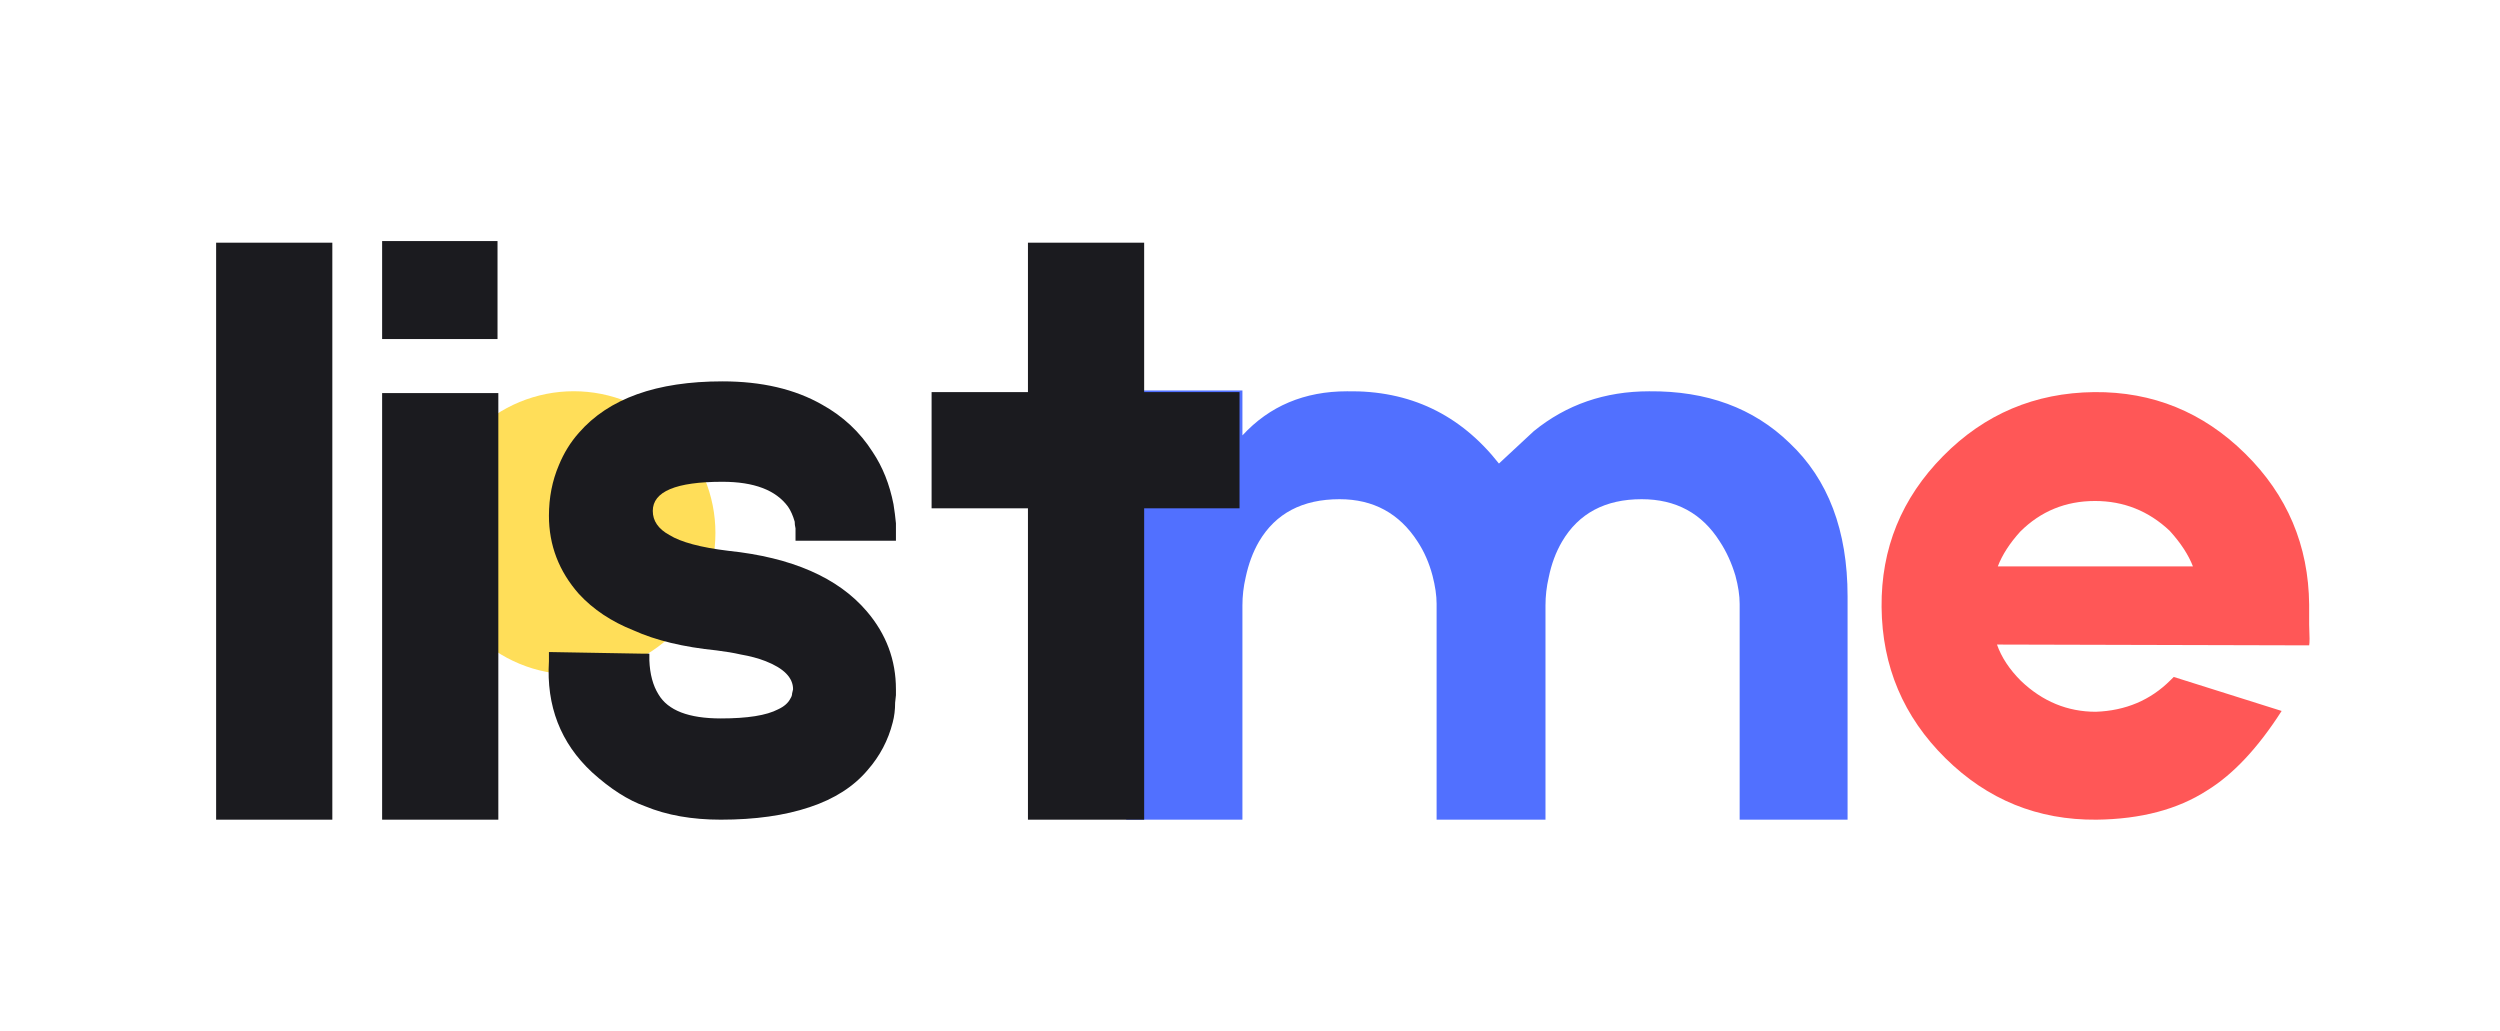 <svg xmlns="http://www.w3.org/2000/svg" xmlns:xlink="http://www.w3.org/1999/xlink" width="320" zoomAndPan="magnify" viewBox="0 0 240 99" height="132" preserveAspectRatio="xMidYMid meet" version="1.2"><defs><clipPath id="cdc28ce1e6"><path d="M 205 78 L 205.719 78 L 205.719 79 L 205 79 Z M 205 78 "/></clipPath><clipPath id="6d82633aaa"><rect x="0" width="206" y="0" height="99"/></clipPath></defs><g id="21dcdfd809"><g transform="matrix(1,0,0,1,17,-0)"><g clip-path="url(#6d82633aaa)"><path style=" stroke:none;fill-rule:nonzero;fill:#ffde59;fill-opacity:1;" d="M 51.68 51.16 C 51.68 52.051 51.594 52.938 51.418 53.812 C 51.242 54.688 50.984 55.539 50.645 56.363 C 50.301 57.188 49.883 57.973 49.387 58.715 C 48.891 59.457 48.328 60.145 47.695 60.773 C 47.066 61.406 46.379 61.969 45.637 62.465 C 44.895 62.961 44.109 63.383 43.285 63.723 C 42.461 64.066 41.609 64.324 40.734 64.496 C 39.855 64.672 38.973 64.758 38.078 64.758 C 37.188 64.758 36.301 64.672 35.426 64.496 C 34.551 64.324 33.699 64.066 32.875 63.723 C 32.051 63.383 31.266 62.961 30.523 62.465 C 29.781 61.969 29.094 61.406 28.465 60.773 C 27.832 60.145 27.27 59.457 26.773 58.715 C 26.277 57.973 25.855 57.188 25.516 56.363 C 25.172 55.539 24.914 54.688 24.742 53.812 C 24.566 52.938 24.48 52.051 24.48 51.16 C 24.48 50.266 24.566 49.383 24.742 48.504 C 24.914 47.629 25.172 46.777 25.516 45.953 C 25.855 45.129 26.277 44.344 26.773 43.602 C 27.27 42.859 27.832 42.172 28.465 41.543 C 29.094 40.91 29.781 40.348 30.523 39.852 C 31.266 39.355 32.051 38.938 32.875 38.594 C 33.699 38.254 34.551 37.996 35.426 37.82 C 36.301 37.645 37.188 37.559 38.078 37.559 C 38.973 37.559 39.855 37.645 40.734 37.82 C 41.609 37.996 42.461 38.254 43.285 38.594 C 44.109 38.938 44.895 39.355 45.637 39.852 C 46.379 40.348 47.066 40.91 47.695 41.543 C 48.328 42.172 48.891 42.859 49.387 43.602 C 49.883 44.344 50.301 45.129 50.645 45.953 C 50.984 46.777 51.242 47.629 51.418 48.504 C 51.594 49.383 51.68 50.266 51.68 51.16 Z M 51.68 51.16 "/><g style="fill:#5170ff;fill-opacity:1;"><g transform="translate(88.726, 78.689)"><path style="stroke:none" d="M 52.594 -41.125 C 58.113 -41.176 62.602 -39.523 66.062 -36.172 C 69.781 -32.672 71.641 -27.758 71.641 -21.438 L 71.641 0 L 61.281 0 L 61.281 -20.719 C 61.281 -21.52 61.145 -22.422 60.875 -23.422 C 60.508 -24.648 60.008 -25.742 59.375 -26.703 C 57.664 -29.41 55.164 -30.766 51.875 -30.766 C 48.375 -30.766 45.828 -29.41 44.234 -26.703 C 43.641 -25.691 43.211 -24.547 42.953 -23.266 C 42.742 -22.367 42.641 -21.469 42.641 -20.562 L 42.641 0 L 32.188 0 L 32.188 -20.719 C 32.188 -21.52 32.055 -22.422 31.797 -23.422 C 31.473 -24.648 30.992 -25.742 30.359 -26.703 C 28.609 -29.41 26.113 -30.766 22.875 -30.766 C 19.312 -30.766 16.734 -29.41 15.141 -26.703 C 14.555 -25.691 14.129 -24.547 13.859 -23.266 C 13.648 -22.367 13.547 -21.469 13.547 -20.562 L 13.547 0 L 2.391 0 L 2.391 -41.203 L 13.547 -41.203 L 13.547 -36.891 C 16.148 -39.711 19.5 -41.125 23.594 -41.125 C 29.594 -41.227 34.453 -38.914 38.172 -34.188 L 41.516 -37.297 C 44.648 -39.848 48.344 -41.125 52.594 -41.125 Z M 52.594 -41.125 "/></g></g><g style="fill:#5170ff;fill-opacity:1;"><g transform="translate(162.757, 78.689)"><path style="stroke:none" d=""/></g></g><g style="fill:#ff5757;fill-opacity:1;"><g transform="translate(162.757, 78.689)"><path style="stroke:none" d="M 41.922 -18.734 C 41.973 -17.609 41.973 -16.941 41.922 -16.734 L 11.953 -16.812 C 12.379 -15.594 13.148 -14.426 14.266 -13.312 C 16.336 -11.344 18.727 -10.359 21.438 -10.359 C 24.301 -10.461 26.691 -11.473 28.609 -13.391 L 28.922 -13.703 L 39.281 -10.438 C 37 -6.875 34.609 -4.328 32.109 -2.797 C 29.297 -0.984 25.766 -0.051 21.516 0 C 15.879 0.051 11.047 -1.91 7.016 -5.891 C 2.973 -9.879 0.926 -14.719 0.875 -20.406 C 0.82 -26.031 2.789 -30.863 6.781 -34.906 C 10.758 -38.938 15.594 -40.984 21.281 -41.047 C 26.906 -41.098 31.738 -39.129 35.781 -35.141 C 39.82 -31.16 41.867 -26.328 41.922 -20.641 Z M 21.359 -30.594 C 18.547 -30.594 16.156 -29.613 14.188 -27.656 C 13.176 -26.539 12.457 -25.426 12.031 -24.312 L 30.766 -24.312 C 30.336 -25.426 29.594 -26.566 28.531 -27.734 C 26.508 -29.641 24.117 -30.594 21.359 -30.594 Z M 21.359 -30.594 "/></g></g><g clip-rule="nonzero" clip-path="url(#cdc28ce1e6)"><g style="fill:#ff5757;fill-opacity:1;"><g transform="translate(205.546, 78.689)"><path style="stroke:none" d=""/></g></g></g><g style="fill:#1b1b1f;fill-opacity:1;"><g transform="translate(1.357, 78.689)"><path style="stroke:none" d="M 13.547 -55.391 L 13.547 0 L 2.391 0 L 2.391 -55.391 Z M 13.547 -55.391 "/></g></g><g style="fill:#1b1b1f;fill-opacity:1;"><g transform="translate(17.293, 78.689)"><path style="stroke:none" d="M 13.469 -55.547 L 13.469 -46.141 L 2.391 -46.141 L 2.391 -55.547 Z M 13.547 -40.953 L 13.547 0 L 2.391 0 L 2.391 -40.953 Z M 13.547 -40.953 "/></g></g><g style="fill:#1b1b1f;fill-opacity:1;"><g transform="translate(33.229, 78.689)"><path style="stroke:none" d="M 18.969 0 C 16.207 0 13.789 -0.426 11.719 -1.281 C 10.07 -1.863 8.367 -2.953 6.609 -4.547 C 3.586 -7.359 2.207 -10.914 2.469 -15.219 L 2.469 -16.094 L 11.391 -15.938 L 12.109 -15.938 L 12.109 -15.297 C 12.16 -13.973 12.453 -12.883 12.984 -12.031 C 13.891 -10.488 15.883 -9.719 18.969 -9.719 C 21.52 -9.719 23.352 -10.008 24.469 -10.594 C 25.051 -10.863 25.445 -11.211 25.656 -11.641 C 25.758 -11.797 25.812 -11.953 25.812 -12.109 L 25.906 -12.516 C 25.906 -13.629 25.023 -14.531 23.266 -15.219 C 22.578 -15.488 21.781 -15.703 20.875 -15.859 C 20.188 -16.016 19.414 -16.145 18.562 -16.25 C 15.375 -16.57 12.719 -17.211 10.594 -18.172 C 8.469 -19.016 6.719 -20.18 5.344 -21.672 C 3.426 -23.848 2.469 -26.348 2.469 -29.172 C 2.469 -30.922 2.785 -32.539 3.422 -34.031 C 3.898 -35.195 4.539 -36.234 5.344 -37.141 C 8.207 -40.43 12.801 -42.078 19.125 -42.078 C 22.895 -42.078 26.082 -41.332 28.688 -39.844 C 30.707 -38.727 32.328 -37.211 33.547 -35.297 C 34.504 -33.867 35.172 -32.195 35.547 -30.281 C 35.648 -29.645 35.727 -29.035 35.781 -28.453 L 35.781 -26.781 L 26.141 -26.781 L 26.141 -27.969 C 26.086 -28.188 26.062 -28.398 26.062 -28.609 C 25.895 -29.191 25.68 -29.672 25.422 -30.047 C 24.254 -31.641 22.156 -32.438 19.125 -32.438 C 14.664 -32.438 12.438 -31.504 12.438 -29.641 C 12.438 -28.68 12.969 -27.91 14.031 -27.328 C 15.145 -26.641 17.031 -26.133 19.688 -25.812 C 25.789 -25.176 30.223 -23.238 32.984 -20 C 34.848 -17.82 35.781 -15.328 35.781 -12.516 L 35.781 -11.953 L 35.703 -11.234 C 35.703 -10.547 35.625 -9.91 35.469 -9.328 C 35.039 -7.629 34.242 -6.113 33.078 -4.781 C 31.742 -3.188 29.883 -1.992 27.5 -1.203 C 25.102 -0.398 22.258 0 18.969 0 Z M 18.969 0 "/></g></g><g style="fill:#1b1b1f;fill-opacity:1;"><g transform="translate(70.042, 78.689)"><path style="stroke:none" d="M 31.953 -41.047 L 31.953 -29.891 L 22.797 -29.891 L 22.797 0 L 11.641 0 L 11.641 -29.891 L 2.391 -29.891 L 2.391 -41.047 L 11.641 -41.047 L 11.641 -55.391 L 22.797 -55.391 L 22.797 -41.047 Z M 31.953 -41.047 "/></g></g><g style="fill:#1b1b1f;fill-opacity:1;"><g transform="translate(104.391, 78.689)"><path style="stroke:none" d=""/></g></g></g></g></g></svg>